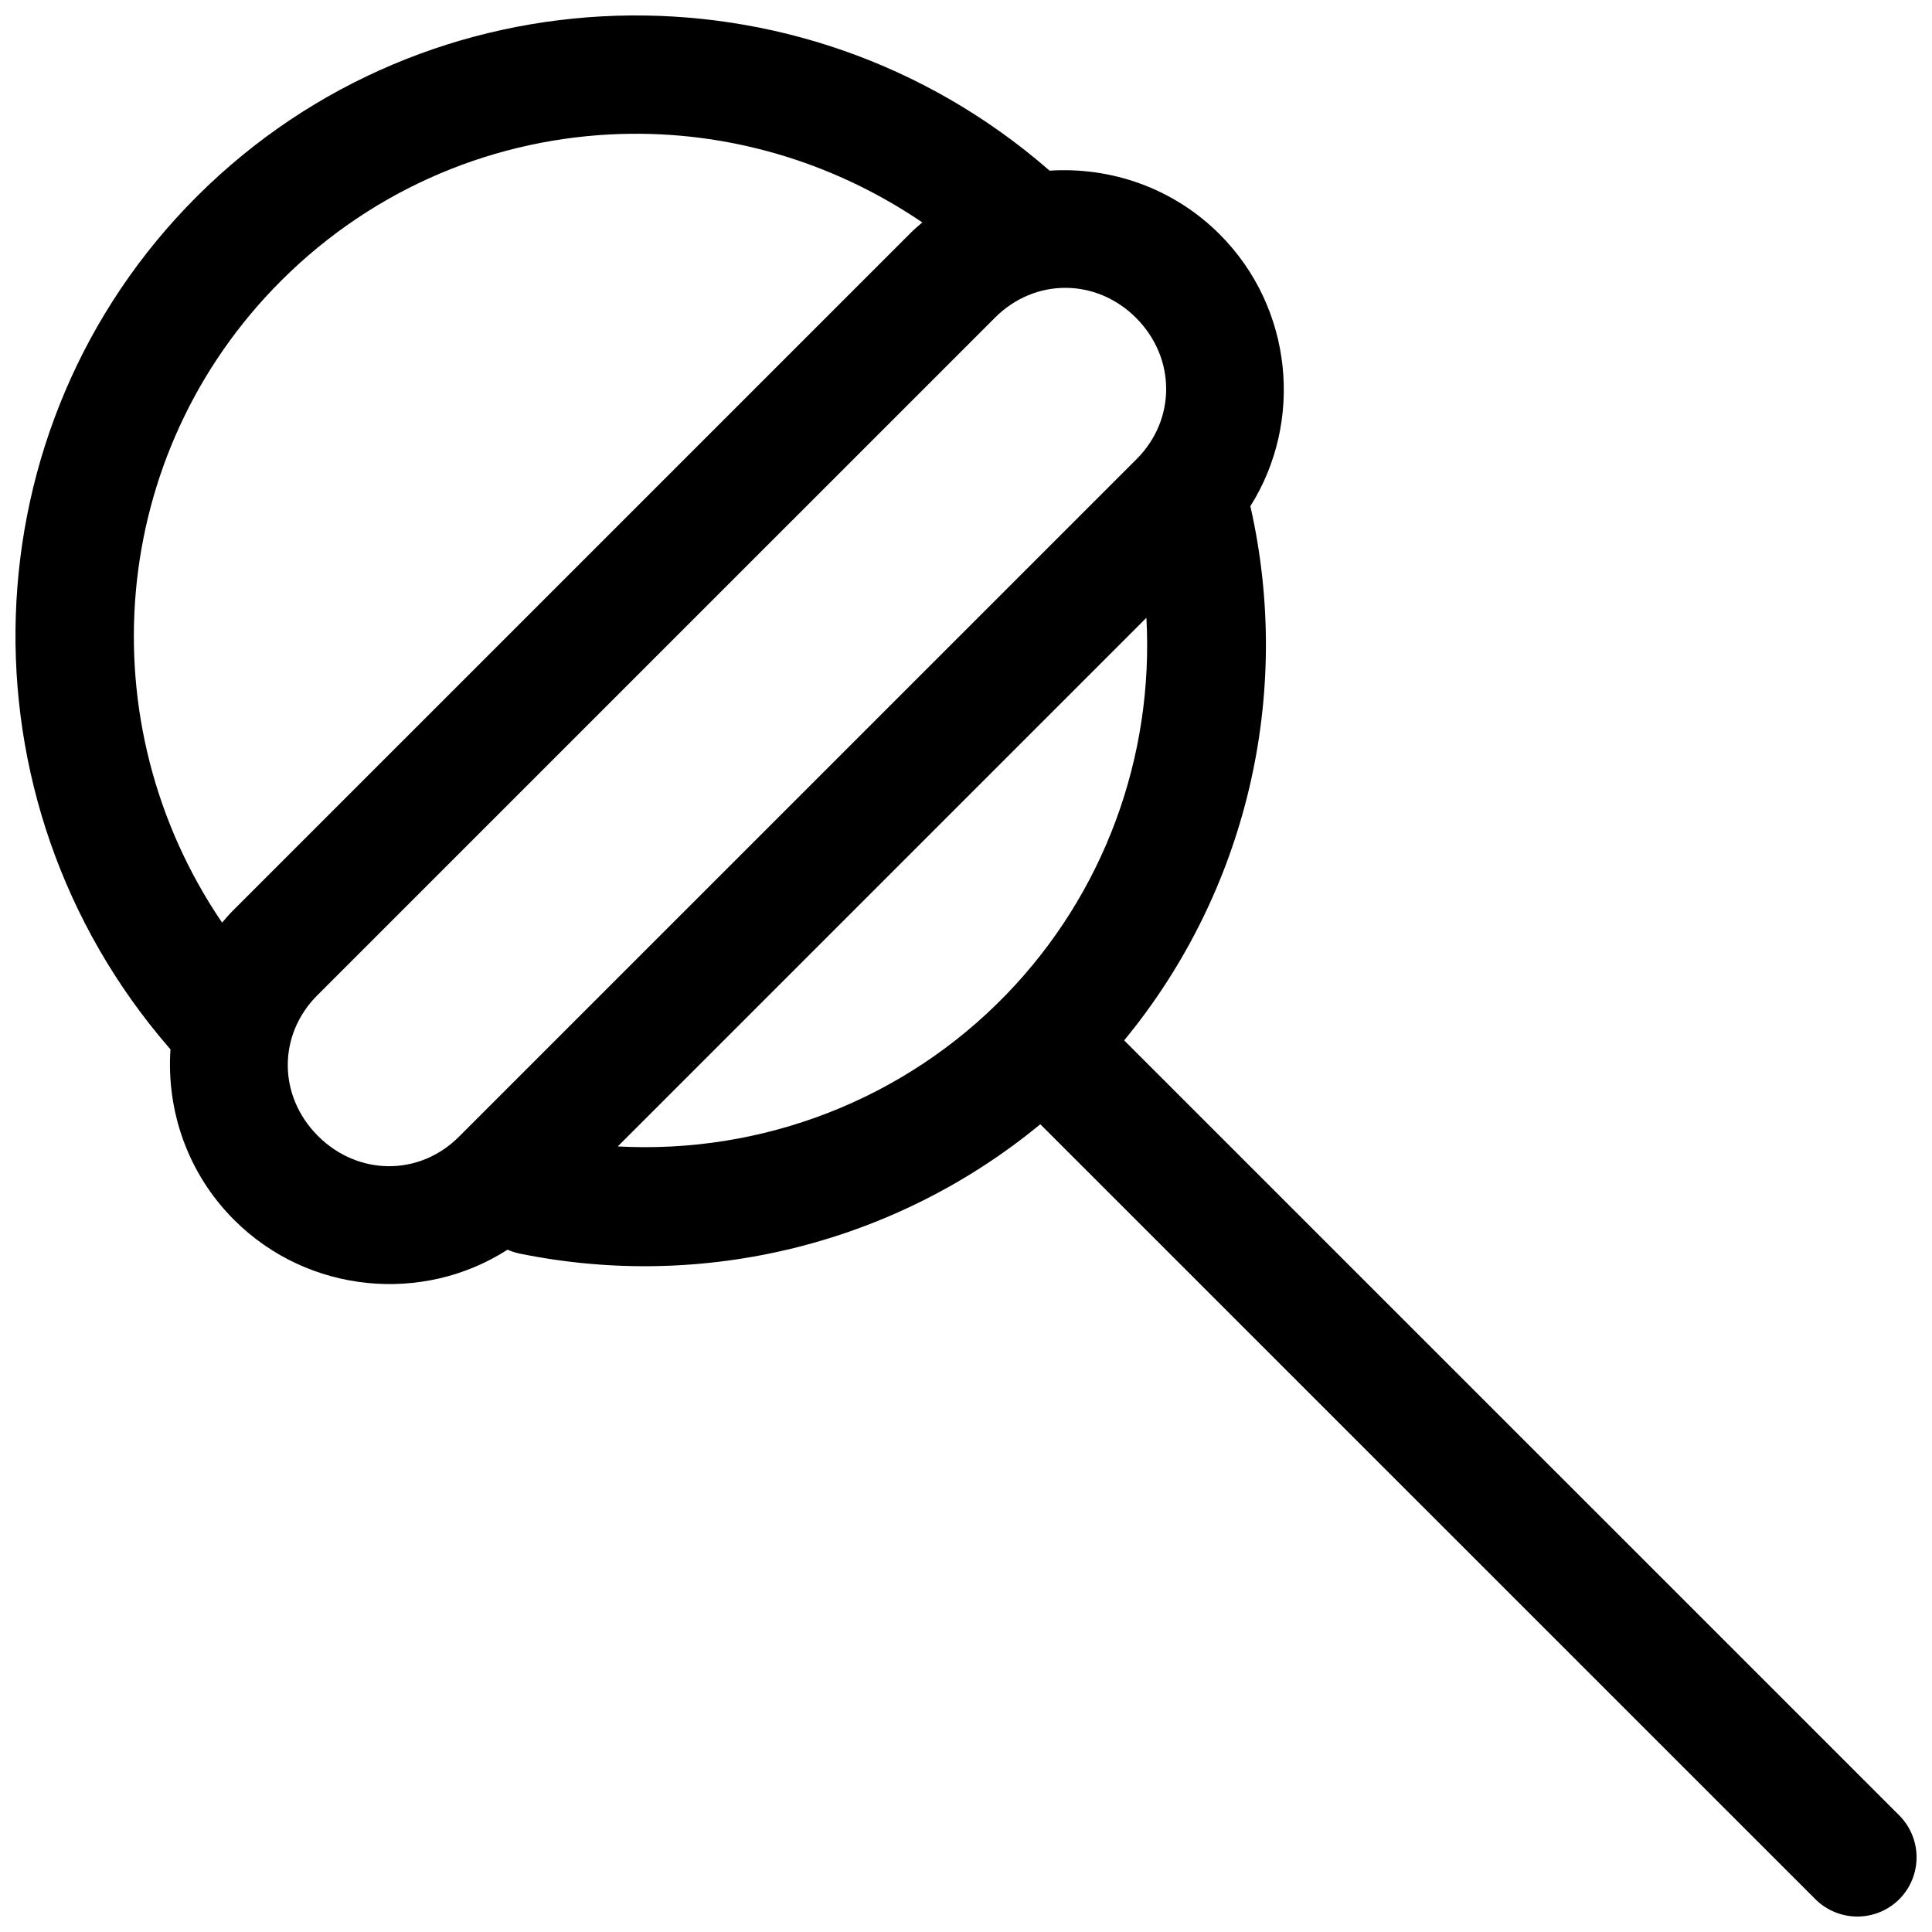 <?xml version="1.0" encoding="UTF-8"?>
<!-- Uploaded to: SVG Repo, www.svgrepo.com, Generator: SVG Repo Mixer Tools -->
<svg width="800px" height="800px" version="1.1" viewBox="144 144 512 512" xmlns="http://www.w3.org/2000/svg">
 <defs>
  <clipPath id="a">
   <path d="m148.09 148.09h503.81v503.81h-503.81z"/>
  </clipPath>
 </defs>
 <g clip-path="url(#a)">
  <path d="m307.38 148.17c-40.555 1.258-80.547 17.301-111.15 47.836-61.207 61.066-64.426 159.79-7.41 225.68 0.117 0.129 0.234 0.258 0.355 0.383-1.094 16.211 4.496 32.848 16.852 45.203 19.648 19.645 50.125 22.289 72.48 7.902v0.004c1.043 0.465 2.137 0.816 3.258 1.043 49.207 10.031 99.828-2.867 137.93-34.285l205.38 205.35c2.945 2.945 6.934 4.606 11.098 4.617 4.164 0.012 8.164-1.625 11.121-4.555 2.957-2.953 4.617-6.961 4.617-11.141 0-4.18-1.66-8.184-4.617-11.137l-205.38-205.36c32.301-39.188 44.832-91.449 33.445-141.57 14.094-22.316 11.379-52.535-8.152-72.062-12.32-12.32-28.898-17.902-45.062-16.852-0.074-0.066-0.145-0.137-0.219-0.199-32.879-28.582-73.992-42.109-114.55-40.855zm1.215 31.336c27.691-0.832 55.668 7.019 79.816 23.434-1.059 0.91-2.121 1.824-3.121 2.828l-179.59 179.58c-1.012 1.012-1.926 2.086-2.844 3.152-35.938-52.863-30.262-124.3 15.715-170.17 24.883-24.828 57.219-37.84 90.023-38.824zm117.75 40.777c6.703 0.008 13.414 2.652 18.711 7.949 10.594 10.594 10.664 26.926 0.152 37.438l-179.59 179.58c-10.512 10.512-26.77 10.379-37.363-0.215s-10.664-26.773-0.152-37.285l179.59-179.58c5.254-5.258 11.945-7.894 18.648-7.887zm21.465 87.438c2.004 36.805-11.176 73.031-37.18 99.879-26.996 27.875-64.59 42.285-102.92 40.219z"/>
 </g>
</svg>